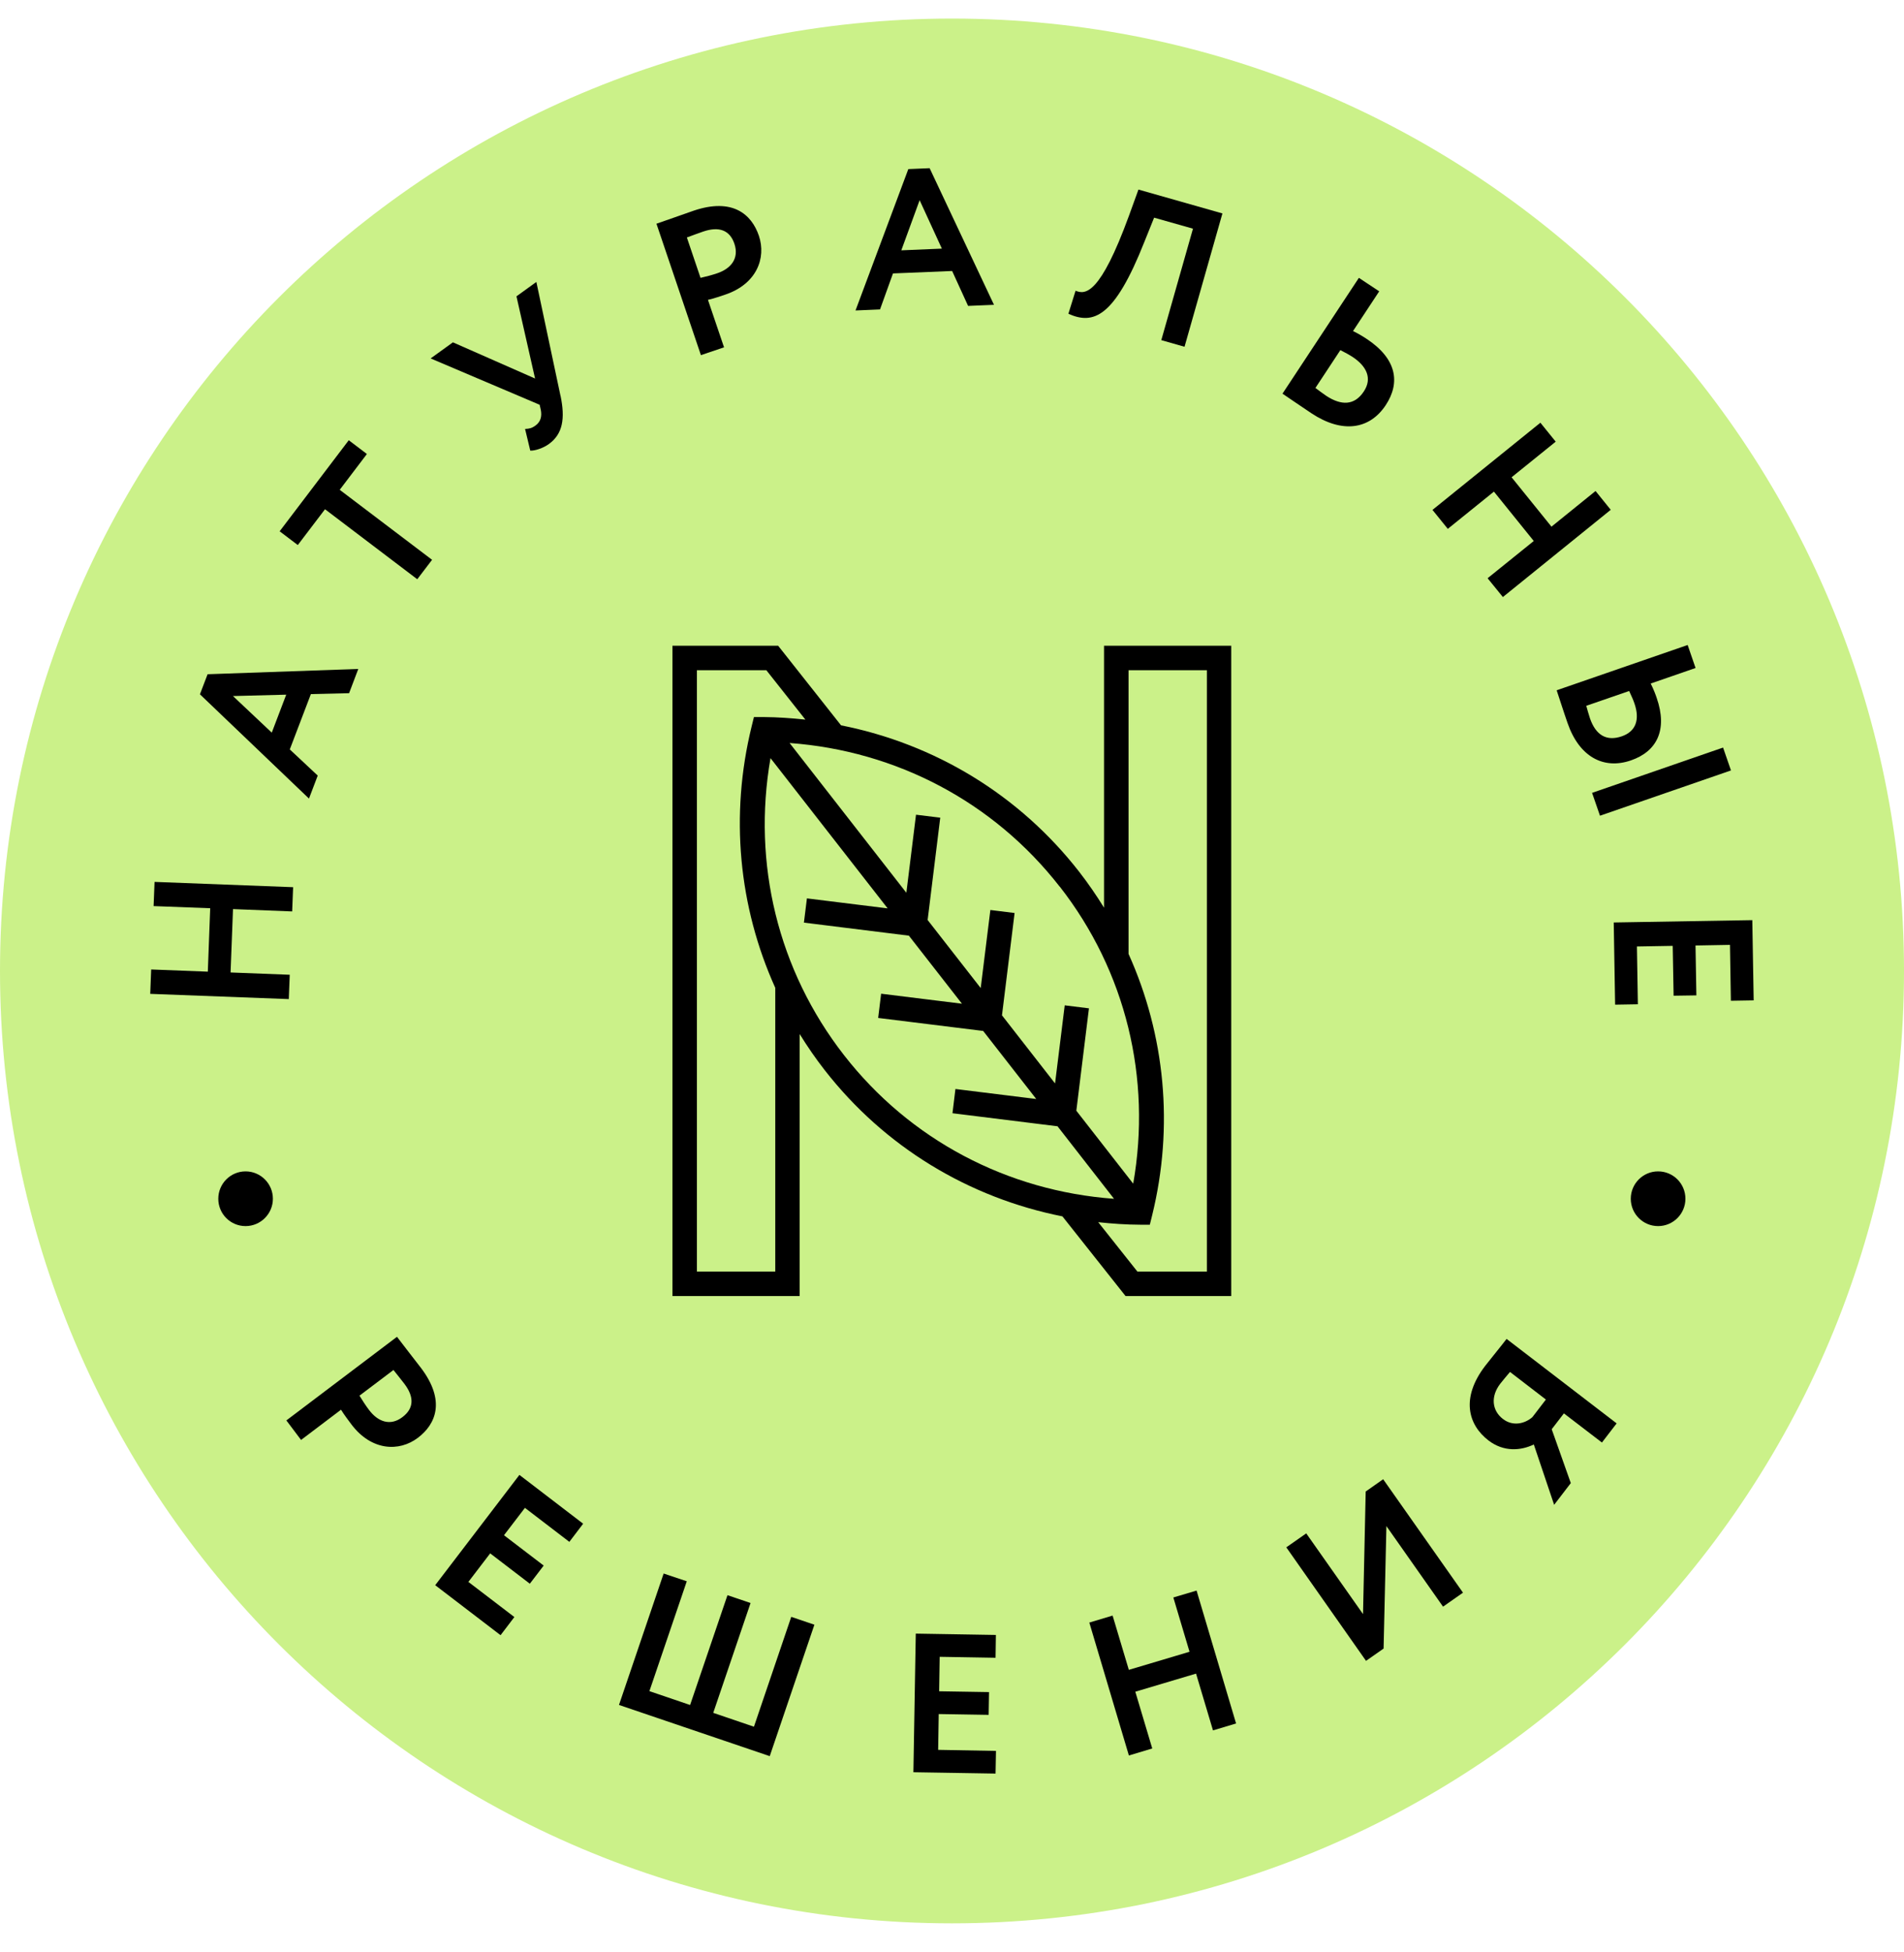 <?xml version="1.0" encoding="UTF-8"?> <svg xmlns="http://www.w3.org/2000/svg" width="40" height="41" viewBox="0 0 40 41" fill="none"><path d="M20 40.39C31.046 40.39 40 31.435 40 20.39C40 9.344 31.046 0.39 20 0.39C8.954 0.39 0 9.344 0 20.39C0 31.435 8.954 40.39 20 40.39Z" fill="#CBF189"></path><path d="M23.195 19.063C23.034 18.803 22.86 18.549 22.67 18.305C21.41 16.689 19.64 15.623 17.669 15.232L16.348 13.561H14.127V27.217H16.8V21.715C16.96 21.974 17.134 22.228 17.325 22.472C18.583 24.087 20.352 25.152 22.32 25.544L23.646 27.217H25.866V13.561H23.194V19.063H23.195ZM22.265 18.62C23.654 20.399 24.195 22.646 23.807 24.857L22.612 23.325L22.877 21.175L22.368 21.112L22.165 22.752L21.05 21.322L21.315 19.173L20.806 19.11L20.603 20.749L19.488 19.32L19.753 17.171L19.244 17.109L19.041 18.748L16.588 15.603C18.827 15.767 20.874 16.839 22.262 18.619M16.287 26.703H14.641V14.075H16.1L16.92 15.112C16.629 15.081 16.337 15.06 16.042 15.058H15.839L15.791 15.253C15.331 17.123 15.518 19.042 16.287 20.744V26.701V26.703ZM17.731 22.158C16.344 20.378 15.801 18.132 16.187 15.921L18.648 19.076L16.952 18.866L16.889 19.375L19.094 19.649L20.209 21.078L18.511 20.868L18.449 21.377L20.655 21.65L21.77 23.079L20.072 22.869L20.01 23.378L22.217 23.652L23.404 25.175C21.164 25.011 19.118 23.939 17.731 22.158ZM25.355 14.075V26.703H23.895L23.072 25.666C23.363 25.697 23.658 25.718 23.954 25.719H24.156L24.204 25.525C24.664 23.655 24.476 21.734 23.709 20.032V14.075H25.355Z" fill="black"></path><path d="M4.895 19.091L4.844 20.422L6.087 20.47L6.067 20.981L3.156 20.871L3.176 20.359L4.366 20.405L4.416 19.073L3.227 19.028L3.247 18.52L6.158 18.631L6.138 19.14L4.895 19.091Z" fill="black"></path><path d="M4.201 14.578L4.361 14.159L7.527 14.048L7.334 14.557L6.531 14.576L6.088 15.738L6.675 16.287L6.491 16.77L4.201 14.581V14.578ZM5.71 15.384L6.013 14.588L4.894 14.617L5.71 15.386V15.384Z" fill="black"></path><path d="M5.875 11.157L7.327 9.245L7.708 9.534L7.137 10.286L9.077 11.756L8.766 12.164L6.828 10.694L6.256 11.446L5.875 11.157Z" fill="black"></path><path d="M11.776 8.31C11.875 8.787 11.825 9.111 11.532 9.324C11.411 9.411 11.24 9.468 11.14 9.463L11.031 9.008C11.127 9.005 11.181 8.986 11.248 8.938C11.36 8.858 11.388 8.741 11.361 8.605L11.337 8.5L9.047 7.527L9.515 7.189L11.241 7.949L10.85 6.223L11.268 5.921L11.775 8.312L11.776 8.31Z" fill="black"></path><path d="M14.725 7.458L13.791 4.698C13.945 4.646 14.38 4.491 14.574 4.424C15.387 4.149 15.789 4.498 15.943 4.951C16.101 5.42 15.895 5.965 15.236 6.187C15.154 6.215 14.996 6.269 14.873 6.297L15.211 7.294L14.725 7.458ZM14.43 4.987L14.717 5.835C14.835 5.809 14.957 5.776 15.067 5.739C15.355 5.642 15.532 5.428 15.429 5.12C15.332 4.832 15.106 4.75 14.775 4.862C14.676 4.896 14.559 4.939 14.43 4.987Z" fill="black"></path><path d="M19.082 3.551L19.53 3.532L20.882 6.401L20.338 6.424L20.003 5.691L18.76 5.742L18.488 6.498L17.973 6.52L19.083 3.549L19.082 3.551ZM18.935 5.257L19.787 5.221L19.32 4.204L18.935 5.257Z" fill="black"></path><path d="M25.062 4.802L24.246 4.571L24.04 5.083C23.413 6.665 22.974 6.826 22.445 6.589L22.596 6.105C22.804 6.194 23.114 6.182 23.718 4.53L23.917 3.981L25.681 4.482L24.885 7.282L24.397 7.143L25.062 4.804V4.802Z" fill="black"></path><path d="M28.424 6.952C28.541 7.008 28.647 7.074 28.713 7.118C29.341 7.533 29.425 8.033 29.112 8.508C28.772 9.022 28.198 9.106 27.553 8.68C27.32 8.526 27.084 8.361 26.943 8.267L28.548 5.835L28.975 6.118L28.425 6.952H28.424ZM28.16 7.351L27.635 8.147C27.708 8.201 27.78 8.257 27.863 8.313C28.177 8.519 28.455 8.519 28.652 8.22C28.833 7.947 28.712 7.691 28.414 7.495C28.352 7.454 28.264 7.406 28.158 7.352" fill="black"></path><path d="M32.222 11.361L31.385 10.324L30.416 11.106L30.094 10.708L32.361 8.877L32.683 9.275L31.756 10.023L32.594 11.06L33.52 10.311L33.839 10.706L31.573 12.538L31.252 12.143L32.222 11.361Z" fill="black"></path><path d="M34.679 14.355C34.737 14.471 34.778 14.577 34.804 14.655C35.04 15.335 34.803 15.782 34.264 15.968C33.682 16.169 33.174 15.886 32.932 15.184C32.841 14.924 32.758 14.659 32.703 14.496L35.455 13.545L35.621 14.028L34.679 14.354V14.355ZM34.226 14.511L33.325 14.822C33.351 14.91 33.371 14.992 33.403 15.086C33.526 15.441 33.752 15.573 34.073 15.462C34.368 15.36 34.454 15.11 34.337 14.772C34.312 14.697 34.275 14.618 34.226 14.511ZM36.199 15.699L36.365 16.179L33.613 17.13L33.447 16.65L36.199 15.699Z" fill="black"></path><path d="M36.813 19.323L36.842 21.008L36.363 21.016L36.344 19.842L35.62 19.855L35.638 20.903L35.16 20.91L35.141 19.863L34.389 19.876L34.409 21.09L33.931 21.098L33.902 19.372L36.813 19.323Z" fill="black"></path><path d="M6.016 29.829L8.34 28.073C8.437 28.203 8.722 28.567 8.846 28.729C9.363 29.414 9.161 29.905 8.779 30.194C8.384 30.493 7.802 30.468 7.383 29.913C7.331 29.844 7.231 29.712 7.164 29.604L6.325 30.239L6.017 29.83L6.016 29.829ZM8.266 28.77L7.552 29.309C7.616 29.414 7.684 29.518 7.754 29.611C7.938 29.854 8.197 29.956 8.455 29.759C8.698 29.576 8.705 29.336 8.494 29.058C8.431 28.975 8.352 28.879 8.266 28.77Z" fill="black"></path><path d="M10.912 30.973L12.251 31.998L11.961 32.379L11.028 31.665L10.588 32.24L11.422 32.877L11.131 33.258L10.298 32.621L9.84 33.22L10.806 33.958L10.516 34.339L9.143 33.289L10.912 30.973Z" fill="black"></path><path d="M13.942 33.044L14.428 33.207L13.643 35.514L14.498 35.805L15.283 33.499L15.768 33.663L14.984 35.97L15.839 36.261L16.623 33.954L17.109 34.119L16.171 36.879L13.004 35.804L13.942 33.044Z" fill="black"></path><path d="M19.239 34.306L20.922 34.334L20.915 34.813L19.741 34.793L19.73 35.517L20.778 35.534L20.77 36.012L19.721 35.995L19.709 36.747L20.924 36.769L20.915 37.245L19.189 37.217L19.239 34.306Z" fill="black"></path><path d="M25.127 35.146L23.851 35.526L24.207 36.718L23.716 36.865L22.885 34.074L23.374 33.927L23.715 35.067L24.99 34.687L24.65 33.547L25.138 33.402L25.968 36.193L25.483 36.338L25.127 35.146Z" fill="black"></path><path d="M28.698 34.878L27.023 32.494L27.442 32.201L28.635 33.896L28.691 31.322L29.058 31.064L30.735 33.446L30.316 33.74L29.126 32.048L29.067 34.62L28.698 34.878Z" fill="black"></path><path d="M32.855 29.681L32.599 30.014L33 31.145L32.65 31.601L32.223 30.334C31.949 30.465 31.59 30.495 31.27 30.249C30.844 29.922 30.684 29.359 31.201 28.684C31.315 28.536 31.548 28.253 31.651 28.117L33.963 29.891L33.654 30.293L32.855 29.681ZM32.475 29.389L31.723 28.811C31.677 28.865 31.571 28.989 31.518 29.058C31.312 29.326 31.343 29.622 31.575 29.799C31.782 29.959 32.034 29.899 32.193 29.76L32.477 29.39L32.475 29.389Z" fill="black"></path><path d="M35.408 25.174C35.408 25.489 35.152 25.748 34.834 25.748C34.517 25.748 34.26 25.491 34.26 25.174C34.26 24.856 34.517 24.599 34.834 24.599C35.152 24.599 35.408 24.856 35.408 25.174Z" fill="black"></path><path d="M5.733 25.174C5.733 25.489 5.476 25.748 5.159 25.748C4.841 25.748 4.586 25.491 4.586 25.174C4.586 24.856 4.843 24.599 5.159 24.599C5.475 24.599 5.733 24.856 5.733 25.174Z" fill="black"></path></svg> 